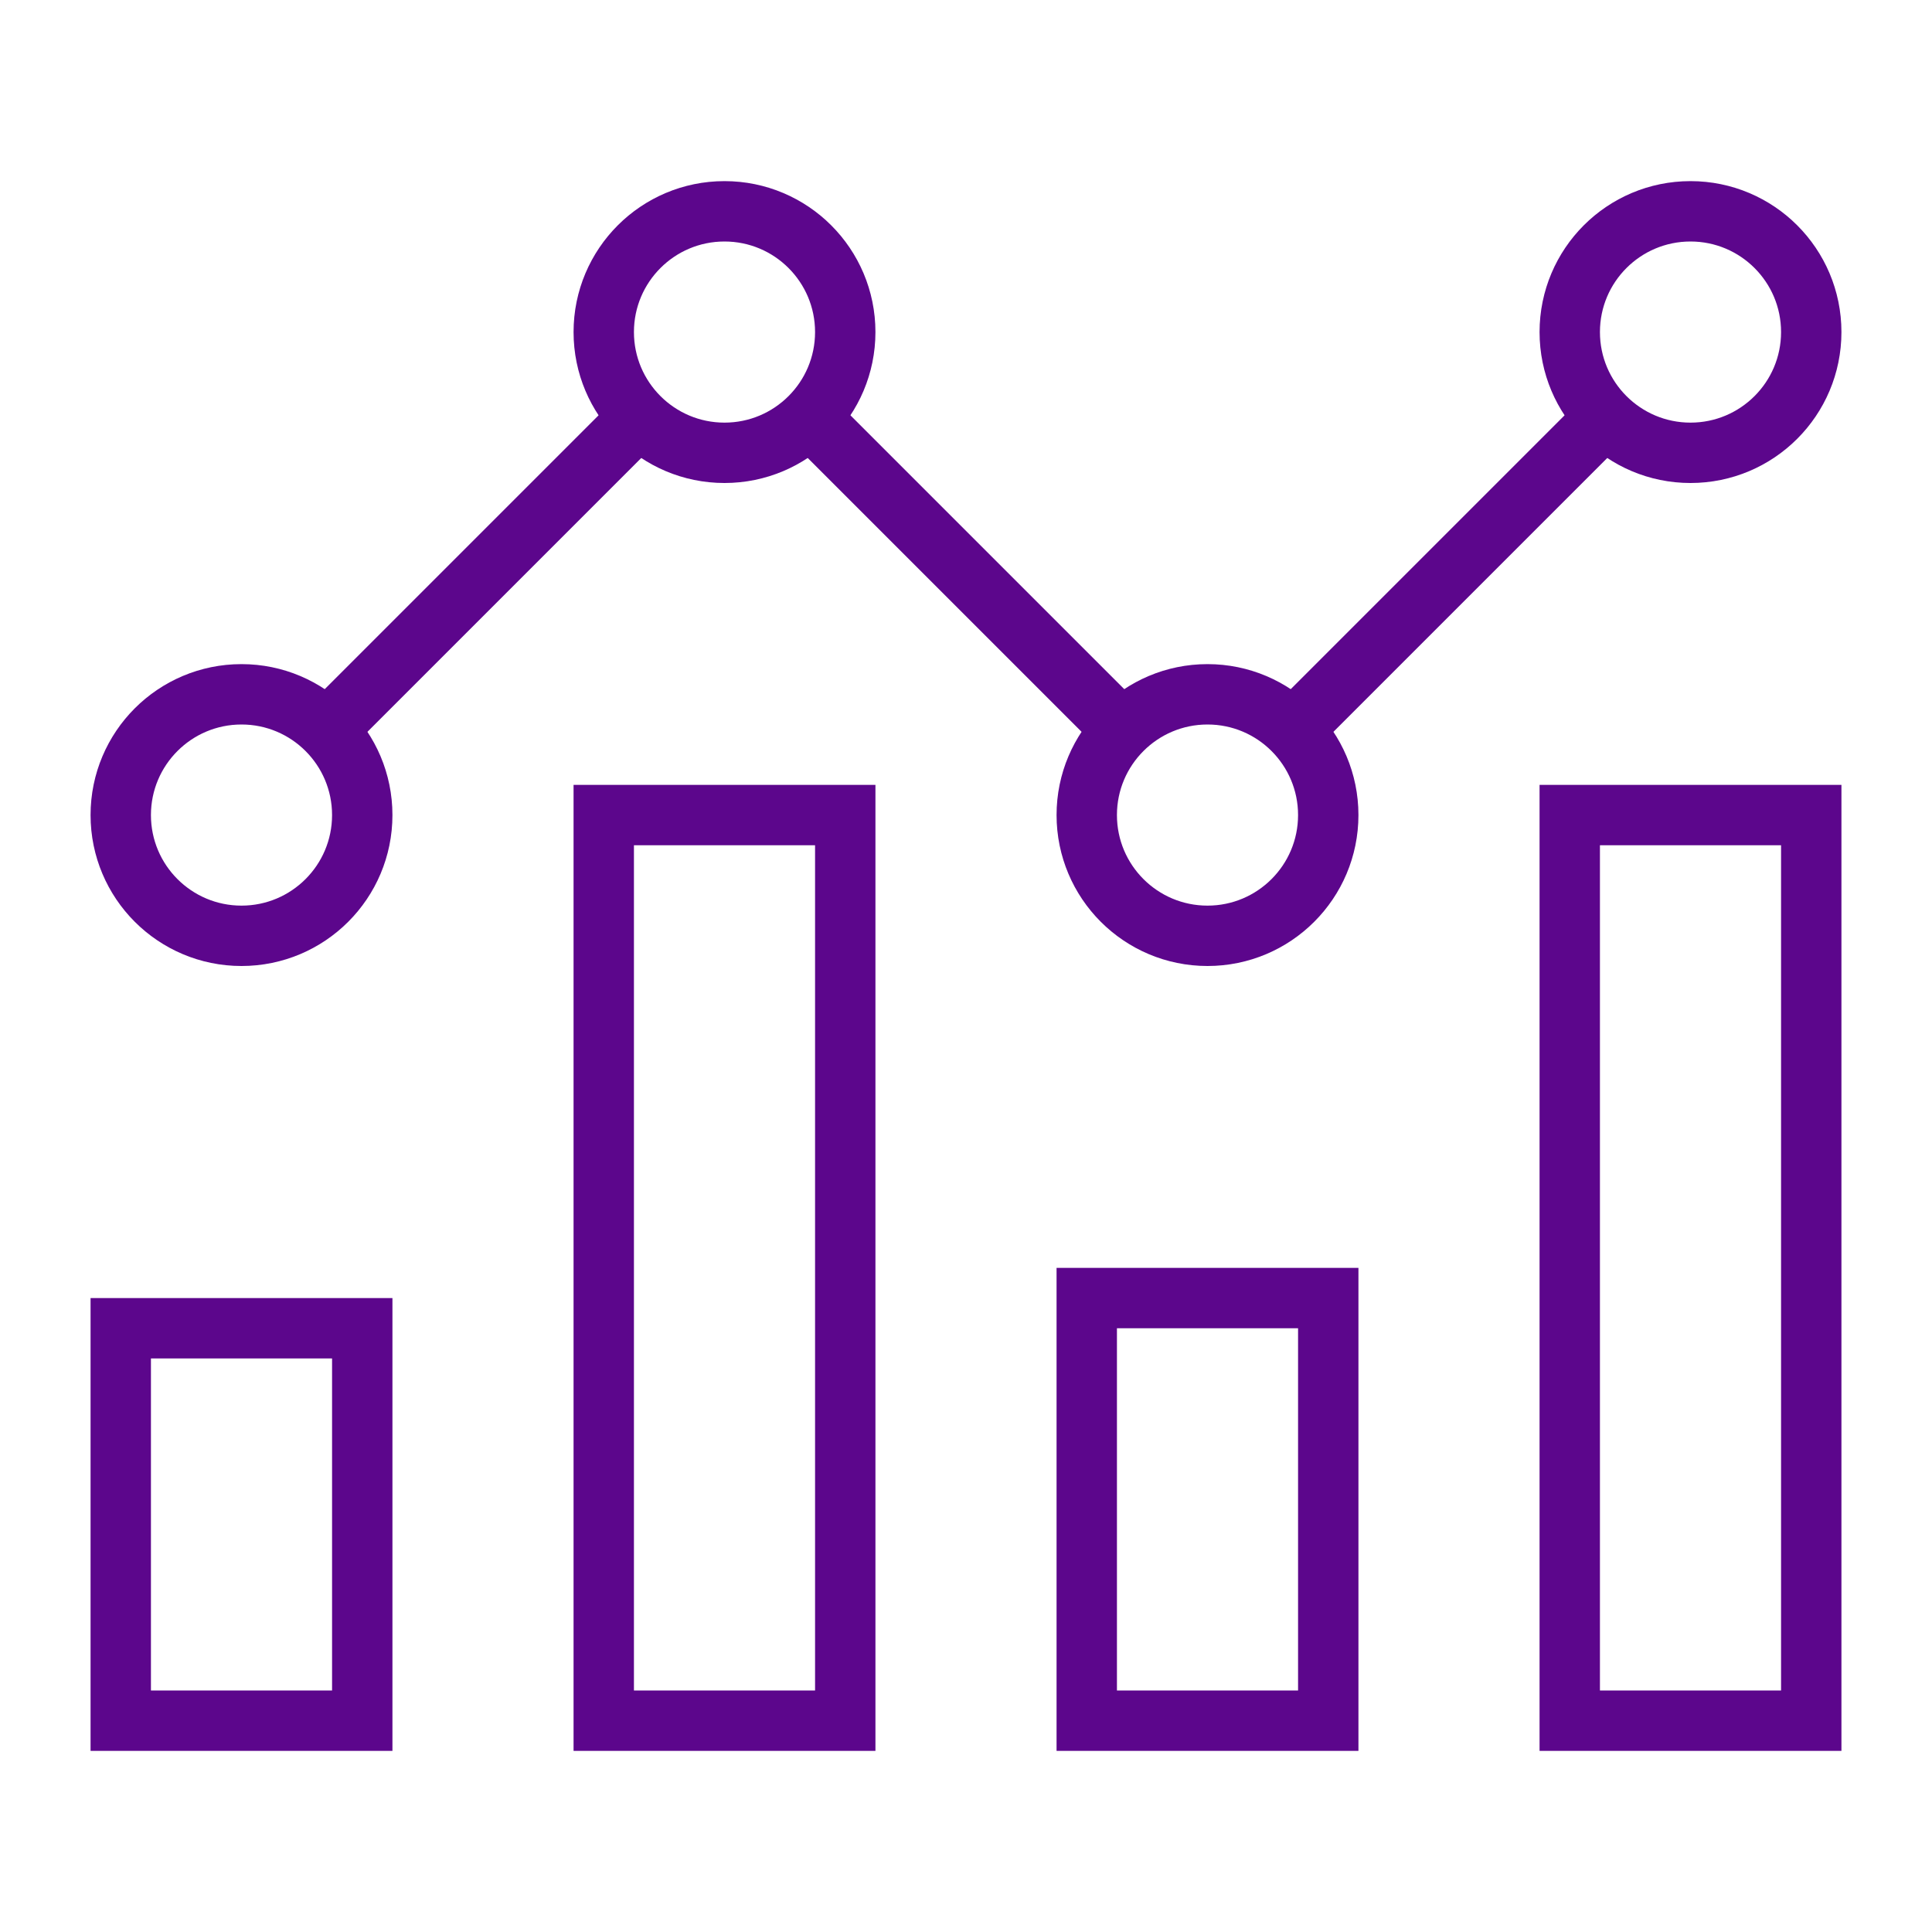 <svg xmlns="http://www.w3.org/2000/svg" viewBox="0 0 64 64"><title>statistics</title><g fill="#5c068c" class="nc-icon-wrapper"><rect x="4" y="44" width="8" height="13" fill="none" stroke="#5c068c" stroke-linecap="square" stroke-miterlimit="10" stroke-width="2"></rect><rect x="36" y="43" width="8" height="14" fill="none" stroke="#5c068c" stroke-linecap="square" stroke-miterlimit="10" stroke-width="2"></rect><rect x="20" y="27" width="8" height="30" fill="none" stroke="#5c068c" stroke-linecap="square" stroke-miterlimit="10" stroke-width="2"></rect><rect x="52" y="27" width="8" height="30" fill="none" stroke="#5c068c" stroke-linecap="square" stroke-miterlimit="10" stroke-width="2"></rect><circle cx="8" cy="27" r="4" fill="none" stroke="#5c068c" stroke-miterlimit="10" stroke-width="2" data-cap="butt" data-color="color-2"></circle><circle cx="40" cy="27" r="4" fill="none" stroke="#5c068c" stroke-miterlimit="10" stroke-width="2" data-cap="butt" data-color="color-2"></circle><circle cx="24" cy="11" r="4" fill="none" stroke="#5c068c" stroke-miterlimit="10" stroke-width="2" data-cap="butt" data-color="color-2"></circle><circle cx="56" cy="11" r="4" fill="none" stroke="#5c068c" stroke-miterlimit="10" stroke-width="2" data-cap="butt" data-color="color-2"></circle><line x1="10.828" y1="24.172" x2="21.172" y2="13.828" fill="none" stroke="#5c068c" stroke-miterlimit="10" stroke-width="2" data-cap="butt" data-color="color-2"></line><line x1="37.172" y1="24.172" x2="26.828" y2="13.828" fill="none" stroke="#5c068c" stroke-miterlimit="10" stroke-width="2" data-cap="butt" data-color="color-2"></line><line x1="42.828" y1="24.172" x2="53.172" y2="13.828" fill="none" stroke="#5c068c" stroke-miterlimit="10" stroke-width="2" data-cap="butt" data-color="color-2"></line></g></svg>